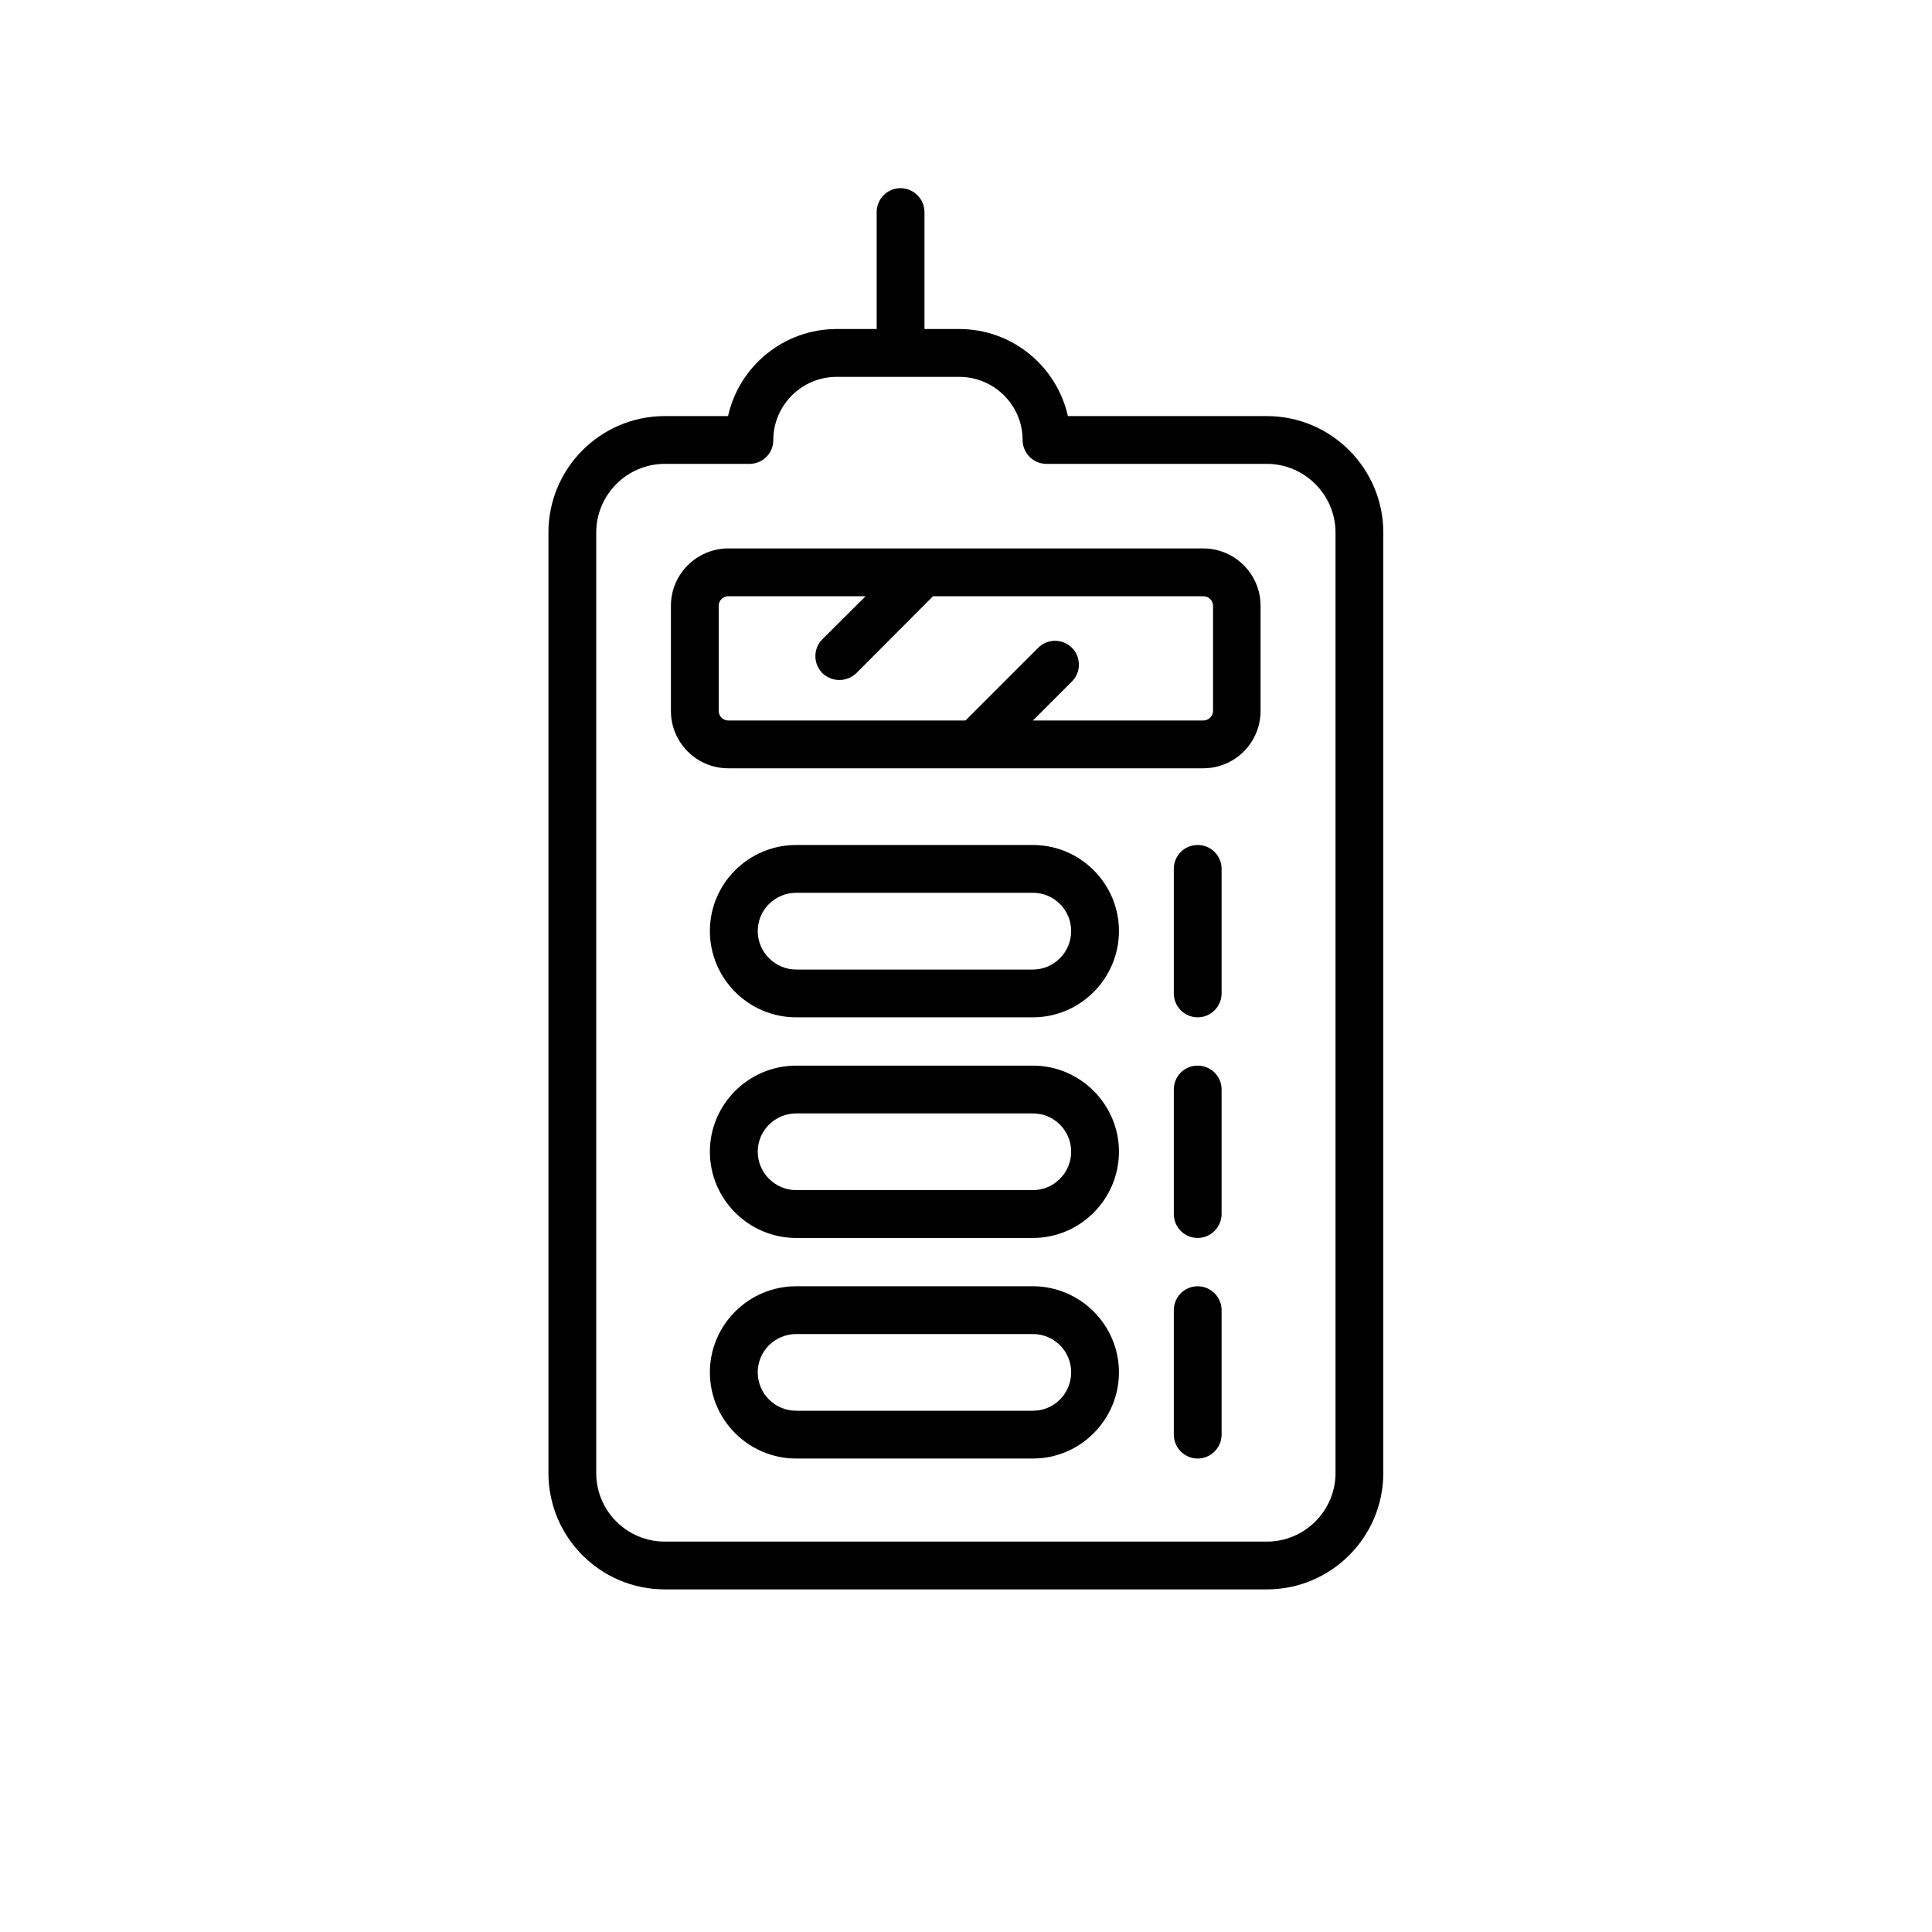 <?xml version="1.0" encoding="UTF-8"?>
<svg xmlns="http://www.w3.org/2000/svg" xmlns:xlink="http://www.w3.org/1999/xlink" width="40" zoomAndPan="magnify" viewBox="0 0 30 30" height="40" preserveAspectRatio="xMidYMid meet" version="1.0">
  <defs>
    <clipPath id="3c9d40b7f5">
      <path d="M 8.516 2.902 L 21.578 2.902 L 21.578 24.676 L 8.516 24.676 Z M 8.516 2.902 " clip-rule="nonzero"></path>
    </clipPath>
  </defs>
  <g clip-path="url(#3c9d40b7f5)">
    <path fill="#000000" d="M 20.738 22.871 C 20.738 23.461 20.258 23.938 19.672 23.938 L 10.324 23.938 C 9.734 23.938 9.258 23.461 9.258 22.871 L 9.258 8.27 C 9.258 7.684 9.734 7.203 10.324 7.203 L 11.637 7.203 C 11.844 7.203 12.008 7.039 12.008 6.832 C 12.008 6.293 12.449 5.852 12.992 5.852 L 14.895 5.852 C 15.438 5.852 15.879 6.293 15.879 6.832 C 15.879 7.039 16.047 7.203 16.25 7.203 L 19.672 7.203 C 20.258 7.203 20.738 7.684 20.738 8.27 Z M 19.672 6.461 L 16.582 6.461 C 16.41 5.688 15.719 5.109 14.895 5.109 L 14.355 5.109 L 14.355 3.293 C 14.355 3.09 14.188 2.922 13.984 2.922 C 13.777 2.922 13.613 3.09 13.613 3.293 L 13.613 5.109 L 12.992 5.109 C 12.168 5.109 11.477 5.688 11.305 6.461 L 10.324 6.461 C 9.324 6.461 8.516 7.273 8.516 8.27 L 8.516 22.871 C 8.516 23.871 9.324 24.68 10.324 24.68 L 19.672 24.68 C 20.668 24.68 21.48 23.871 21.48 22.871 L 21.48 8.27 C 21.48 7.273 20.668 6.461 19.672 6.461 " fill-opacity="1" fill-rule="nonzero"></path>
  </g>
  <path fill="#000000" d="M 18.836 11.039 C 18.836 11.121 18.766 11.188 18.684 11.188 L 16.039 11.188 L 16.645 10.582 C 16.789 10.438 16.789 10.203 16.645 10.059 C 16.5 9.914 16.266 9.914 16.121 10.059 L 14.992 11.188 L 11.309 11.188 C 11.227 11.188 11.16 11.121 11.16 11.039 L 11.16 9.406 C 11.16 9.324 11.227 9.258 11.309 9.258 L 13.441 9.258 L 12.77 9.926 C 12.625 10.07 12.625 10.305 12.77 10.453 C 12.844 10.523 12.938 10.559 13.035 10.559 C 13.129 10.559 13.223 10.523 13.297 10.453 L 14.488 9.258 L 18.684 9.258 C 18.766 9.258 18.836 9.324 18.836 9.406 Z M 18.684 8.516 L 11.309 8.516 C 10.816 8.516 10.418 8.918 10.418 9.406 L 10.418 11.039 C 10.418 11.531 10.816 11.93 11.309 11.93 L 18.684 11.93 C 19.176 11.93 19.574 11.531 19.574 11.039 L 19.574 9.406 C 19.574 8.918 19.176 8.516 18.684 8.516 " fill-opacity="1" fill-rule="nonzero"></path>
  <path fill="#000000" d="M 16.039 15.055 L 12.363 15.055 C 12.035 15.055 11.766 14.785 11.766 14.457 C 11.766 14.129 12.035 13.863 12.363 13.863 L 16.039 13.863 C 16.367 13.863 16.633 14.129 16.633 14.457 C 16.633 14.785 16.367 15.055 16.039 15.055 Z M 16.039 13.121 L 12.363 13.121 C 11.625 13.121 11.023 13.719 11.023 14.457 C 11.023 15.195 11.625 15.797 12.363 15.797 L 16.039 15.797 C 16.773 15.797 17.375 15.195 17.375 14.457 C 17.375 13.719 16.773 13.121 16.039 13.121 " fill-opacity="1" fill-rule="nonzero"></path>
  <path fill="#000000" d="M 16.039 18.48 L 12.363 18.48 C 12.035 18.48 11.766 18.211 11.766 17.883 C 11.766 17.555 12.035 17.289 12.363 17.289 L 16.039 17.289 C 16.367 17.289 16.633 17.555 16.633 17.883 C 16.633 18.211 16.367 18.48 16.039 18.48 Z M 16.039 16.547 L 12.363 16.547 C 11.625 16.547 11.023 17.148 11.023 17.883 C 11.023 18.621 11.625 19.223 12.363 19.223 L 16.039 19.223 C 16.773 19.223 17.375 18.621 17.375 17.883 C 17.375 17.148 16.773 16.547 16.039 16.547 " fill-opacity="1" fill-rule="nonzero"></path>
  <path fill="#000000" d="M 16.039 21.906 L 12.363 21.906 C 12.035 21.906 11.766 21.641 11.766 21.309 C 11.766 20.98 12.035 20.715 12.363 20.715 L 16.039 20.715 C 16.367 20.715 16.633 20.98 16.633 21.309 C 16.633 21.641 16.367 21.906 16.039 21.906 Z M 16.039 19.973 L 12.363 19.973 C 11.625 19.973 11.023 20.574 11.023 21.309 C 11.023 22.047 11.625 22.648 12.363 22.648 L 16.039 22.648 C 16.773 22.648 17.375 22.047 17.375 21.309 C 17.375 20.574 16.773 19.973 16.039 19.973 " fill-opacity="1" fill-rule="nonzero"></path>
  <path fill="#000000" d="M 18.598 13.121 C 18.391 13.121 18.227 13.285 18.227 13.492 L 18.227 15.426 C 18.227 15.629 18.391 15.797 18.598 15.797 C 18.801 15.797 18.969 15.629 18.969 15.426 L 18.969 13.492 C 18.969 13.285 18.801 13.121 18.598 13.121 " fill-opacity="1" fill-rule="nonzero"></path>
  <path fill="#000000" d="M 18.598 16.547 C 18.391 16.547 18.227 16.711 18.227 16.918 L 18.227 18.852 C 18.227 19.055 18.391 19.223 18.598 19.223 C 18.801 19.223 18.969 19.055 18.969 18.852 L 18.969 16.918 C 18.969 16.711 18.801 16.547 18.598 16.547 " fill-opacity="1" fill-rule="nonzero"></path>
  <path fill="#000000" d="M 18.598 19.973 C 18.391 19.973 18.227 20.141 18.227 20.344 L 18.227 22.277 C 18.227 22.48 18.391 22.648 18.598 22.648 C 18.801 22.648 18.969 22.48 18.969 22.277 L 18.969 20.344 C 18.969 20.141 18.801 19.973 18.598 19.973 " fill-opacity="1" fill-rule="nonzero"></path>
</svg>
